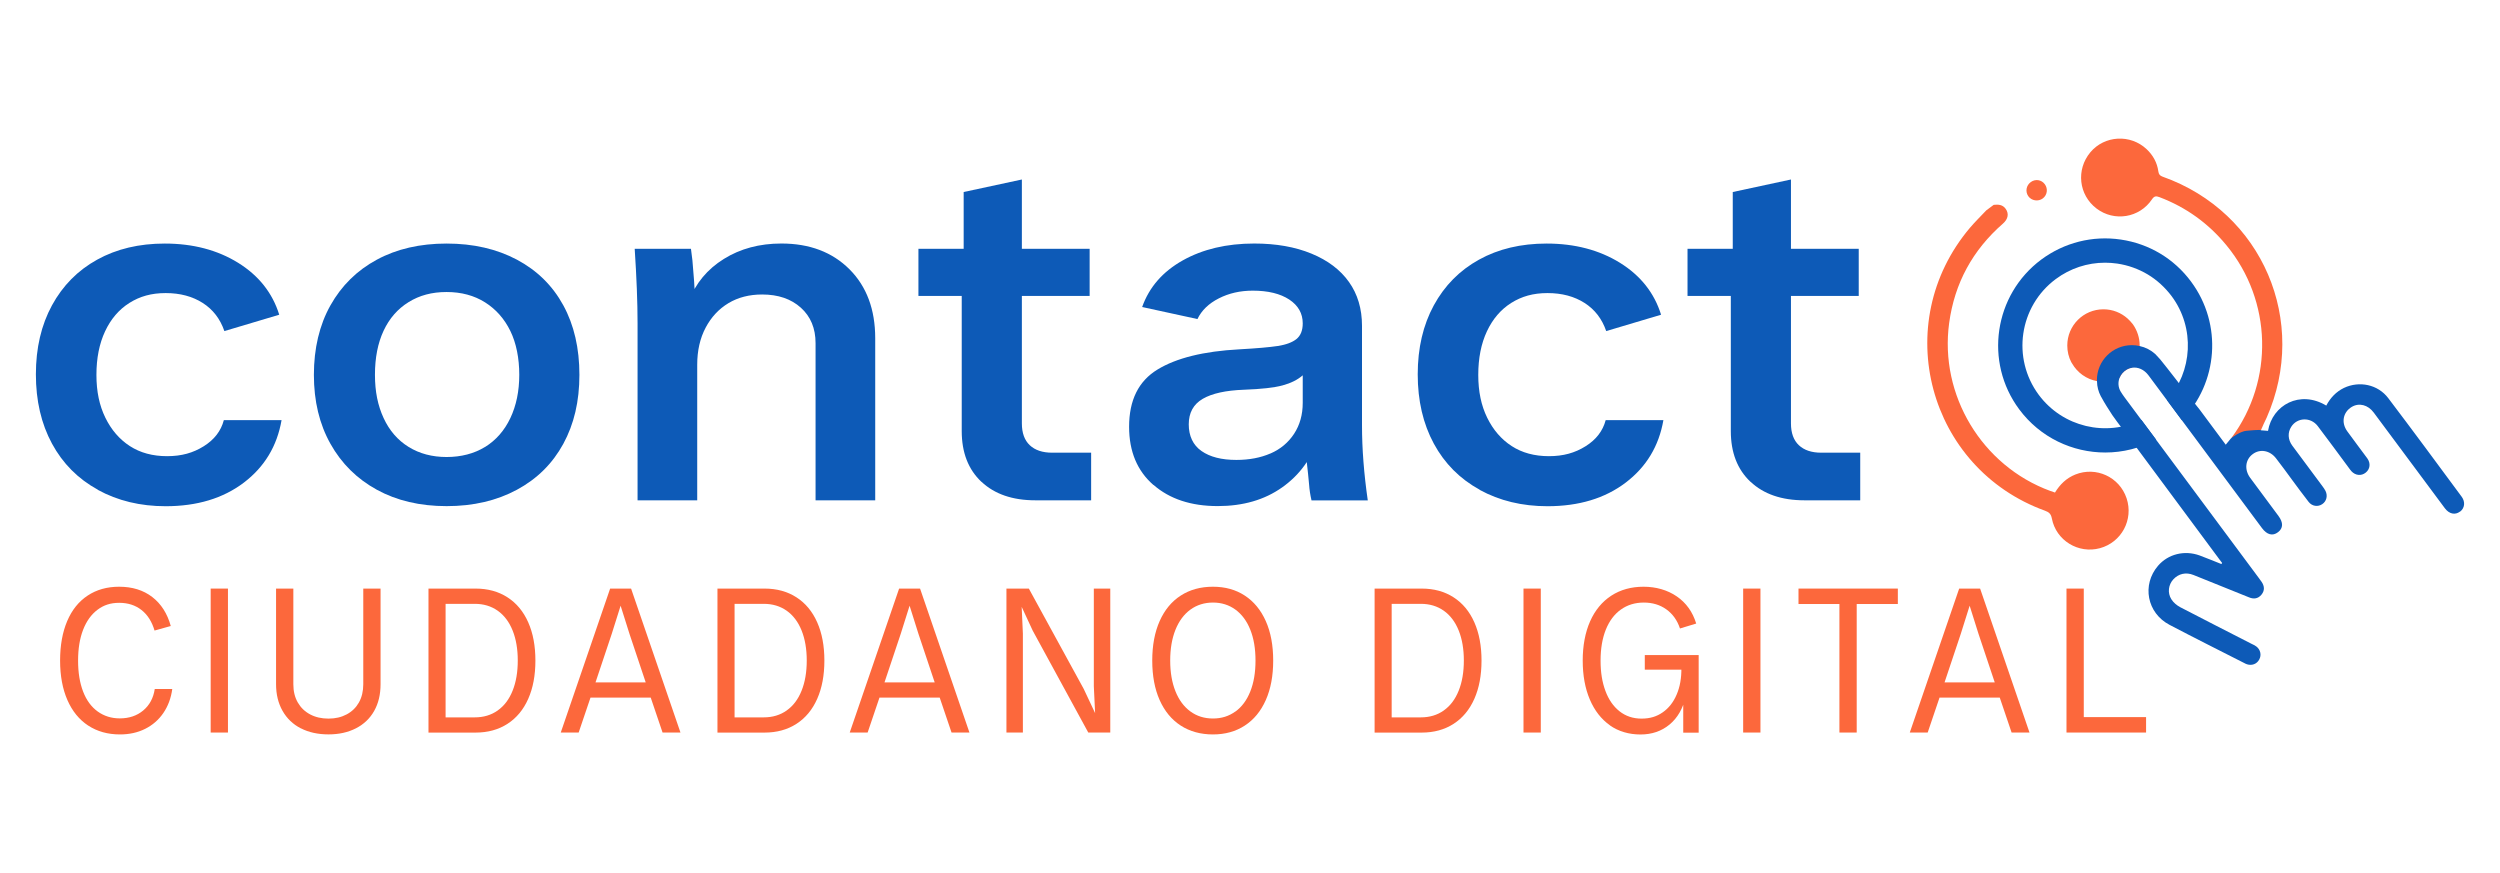 <?xml version="1.0" encoding="UTF-8"?>
<svg id="Layer_1" xmlns="http://www.w3.org/2000/svg" viewBox="0 0 567 198">
  <defs>
    <style>
      .cls-1 {
        fill: #fc683c;
      }

      .cls-2 {
        fill: #0d5ab7;
      }
    </style>
  </defs>
  <path class="cls-1" d="M452.17,46.46c1.03-.11,2.01-.07,2.7.88.8,1.1.59,2.32-.6,3.37-6.87,6-10.97,13.5-12.2,22.54-2.24,16.37,7.44,32.42,22.95,38.1.32.12.65.22,1.05.36,1.12-1.83,2.58-3.27,4.59-4.08,4.73-1.9,10.04.55,11.65,5.38,1.61,4.84-1.14,9.99-6.05,11.32-4.89,1.33-9.95-1.75-10.9-6.74-.2-1.05-.65-1.43-1.58-1.77-26.44-9.59-35.34-42.42-17.01-64.14,1.17-1.38,2.48-2.65,3.72-3.97.56-.42,1.12-.83,1.68-1.25Z"/>
  <path class="cls-1" d="M460.59,41.29c1.04-.75,2.42-.54,3.18.5.75,1.02.55,2.45-.46,3.21-1.03.78-2.57.54-3.3-.51-.72-1.04-.46-2.45.57-3.19Z"/>
  <path class="cls-1" d="M490.48,40.07c-.64-.23-.88-.56-.97-1.21-.27-1.99-1.22-3.68-2.66-5.03-3.69-3.46-9.54-3.12-12.75.7-3.29,3.93-2.66,9.69,1.4,12.77,4.01,3.04,9.74,2.12,12.56-2.08.51-.76.92-.8,1.67-.52,6.07,2.3,11.14,5.95,15.26,10.97,10.33,12.56,10.78,30.62,1.12,43.62.17.27.35.53.54.78.03.04.05.07.07.09.03.02.07.05.13.1.18.15.37.29.56.43.67-.29,1.36-.54,2.07-.73.64-.31,1.74.04,2.37-.29.74-1.54,1.16-2.78,2.23-4.95,9.59-21.74-.88-46.6-23.6-54.65Z"/>
  <path class="cls-2" d="M496.94,63.88c-3.86-5.22-9.52-8.6-15.95-9.55-6.41-.94-12.81.68-18.03,4.54-10.73,7.99-12.99,23.23-5,33.97,4.76,6.41,12.09,9.79,19.51,9.79,3.95,0,7.92-.96,11.54-2.92l-3.34-4.48c-7.96,3.9-17.81,1.67-23.28-5.68-6.17-8.31-4.45-20.08,3.86-26.26,3.27-2.43,7.17-3.71,11.17-3.71.92,0,1.84.07,2.77.2,2.48.37,4.81,1.21,6.91,2.46,2.08,1.25,3.91,2.92,5.42,4.92,5.38,7.24,4.74,17.13-1.01,23.63l3.33,4.5c8.2-8.38,9.3-21.72,2.09-31.42Z"/>
  <g>
    <path class="cls-2" d="M22.21,111.08c-4.51-2.47-7.98-5.96-10.42-10.47-2.44-4.51-3.65-9.74-3.65-15.71s1.22-11.18,3.65-15.65c2.44-4.47,5.85-7.93,10.25-10.36,4.4-2.44,9.51-3.65,15.33-3.65,6.4,0,11.94,1.46,16.63,4.36,4.69,2.91,7.8,6.84,9.33,11.78l-12.44,3.71c-.95-2.76-2.58-4.89-4.91-6.38-2.33-1.49-5.13-2.24-8.4-2.24s-5.87.75-8.24,2.24c-2.36,1.49-4.2,3.64-5.51,6.44-1.31,2.8-1.96,6.09-1.96,9.87s.67,6.95,2.02,9.71c1.35,2.76,3.2,4.91,5.56,6.44,2.36,1.53,5.18,2.29,8.45,2.29s5.89-.74,8.29-2.24c2.4-1.49,3.93-3.47,4.58-5.94h13.09c-1.02,5.89-3.87,10.62-8.56,14.18-4.69,3.56-10.6,5.35-17.73,5.35-5.75,0-10.87-1.24-15.38-3.71Z"/>
    <path class="cls-2" d="M85.48,111.08c-4.51-2.47-8.02-5.94-10.53-10.42-2.51-4.47-3.76-9.69-3.76-15.65s1.25-11.29,3.76-15.76,6.02-7.93,10.53-10.36c4.51-2.44,9.78-3.65,15.82-3.65s11.34,1.22,15.93,3.65c4.58,2.44,8.09,5.89,10.53,10.36,2.44,4.47,3.65,9.73,3.65,15.76s-1.22,11.18-3.65,15.65c-2.44,4.47-5.94,7.95-10.53,10.42s-9.89,3.71-15.93,3.71-11.31-1.24-15.82-3.71ZM110.02,101.37c2.47-1.53,4.38-3.71,5.73-6.55,1.34-2.84,2.02-6.11,2.02-9.82s-.67-7.16-2.02-9.93c-1.35-2.76-3.26-4.93-5.73-6.49-2.47-1.56-5.38-2.35-8.73-2.35s-6.15.76-8.62,2.29c-2.47,1.53-4.36,3.69-5.67,6.49-1.31,2.8-1.96,6.13-1.96,9.98s.65,6.98,1.96,9.82c1.31,2.84,3.2,5.02,5.67,6.55,2.47,1.53,5.35,2.29,8.62,2.29s6.25-.76,8.73-2.29Z"/>
    <path class="cls-2" d="M143.95,56.43h12.76c.14.95.25,1.82.33,2.62.14,1.6.27,3.16.38,4.69.11,1.53.16,2.8.16,3.82v.65h-1.31c1.53-4,4.16-7.16,7.91-9.49,3.74-2.33,8.09-3.49,13.04-3.49,6.4,0,11.54,1.95,15.44,5.84,3.89,3.89,5.84,9.11,5.84,15.65v36.76h-13.53v-35.67c0-3.34-1.11-6.02-3.33-8.02-2.22-2-5.15-3-8.78-3-2.91,0-5.45.65-7.64,1.96-2.18,1.31-3.91,3.16-5.18,5.56-1.27,2.4-1.91,5.2-1.91,8.4v30.76h-13.53v-40.14c0-4.73-.22-10.36-.65-16.91Z"/>
    <path class="cls-2" d="M208.3,56.43h38.83v10.69h-38.83v-10.69ZM222.59,109.28c-2.98-2.8-4.47-6.64-4.47-11.51v-35.78l.44-2.62v-15.82l13.2-2.84v55.31c0,2.18.6,3.84,1.8,4.96,1.2,1.13,2.89,1.69,5.07,1.69h8.84v10.8h-12.65c-5.16,0-9.24-1.4-12.22-4.2Z"/>
    <path class="cls-2" d="M261.59,109.99c-3.67-3.2-5.51-7.6-5.51-13.2,0-6.04,2.14-10.36,6.44-12.98,4.29-2.62,10.47-4.15,18.54-4.58,3.93-.22,6.83-.47,8.73-.76,1.89-.29,3.31-.82,4.25-1.58.94-.76,1.42-1.94,1.42-3.55,0-2.25-1.02-4.05-3.05-5.4-2.04-1.34-4.8-2.02-8.29-2.02-2.84,0-5.4.58-7.69,1.75-2.29,1.16-3.91,2.73-4.85,4.69l-12.54-2.73c1.6-4.51,4.67-8.03,9.22-10.58,4.54-2.54,9.94-3.82,16.2-3.82,4.94,0,9.27.76,12.98,2.29,3.71,1.53,6.55,3.67,8.51,6.44,1.96,2.76,2.95,6.07,2.95,9.93v22.58c0,5.31.44,10.98,1.31,17.02h-12.76c-.29-1.24-.47-2.44-.55-3.6-.15-1.67-.31-3.25-.49-4.75-.18-1.49-.27-2.63-.27-3.44v-2.51h2.84c-1.46,4.73-4.18,8.51-8.18,11.34-4,2.84-8.87,4.25-14.62,4.25-6.04,0-10.89-1.6-14.56-4.8ZM288.15,102.85c2.25-.98,4.04-2.47,5.35-4.47,1.31-2,1.96-4.34,1.96-7.04v-6.22c-1.16,1.02-2.69,1.78-4.58,2.29-1.89.51-4.8.84-8.73.98-4.15.15-7.27.84-9.38,2.07-2.11,1.24-3.16,3.16-3.16,5.78s.96,4.71,2.89,6.05c1.93,1.35,4.56,2.02,7.91,2.02,2.91,0,5.49-.49,7.74-1.47Z"/>
    <path class="cls-2" d="M335.61,111.08c-4.51-2.47-7.98-5.96-10.42-10.47-2.44-4.51-3.65-9.74-3.65-15.71s1.22-11.18,3.65-15.65c2.44-4.47,5.85-7.93,10.25-10.36,4.4-2.44,9.51-3.65,15.33-3.65,6.4,0,11.94,1.46,16.63,4.36,4.69,2.91,7.8,6.84,9.33,11.78l-12.44,3.71c-.95-2.76-2.58-4.89-4.91-6.38-2.33-1.49-5.13-2.24-8.4-2.24s-5.87.75-8.24,2.24c-2.36,1.49-4.2,3.64-5.51,6.44-1.31,2.8-1.96,6.09-1.96,9.87s.67,6.95,2.02,9.71c1.35,2.76,3.2,4.91,5.56,6.44,2.36,1.53,5.18,2.29,8.45,2.29s5.89-.74,8.29-2.24c2.4-1.49,3.93-3.47,4.58-5.94h13.09c-1.02,5.89-3.87,10.62-8.56,14.18-4.69,3.56-10.6,5.35-17.73,5.35-5.75,0-10.87-1.24-15.38-3.71Z"/>
    <path class="cls-2" d="M382.73,56.43h38.83v10.69h-38.83v-10.69ZM397.02,109.28c-2.98-2.8-4.47-6.64-4.47-11.51v-35.78l.44-2.62v-15.82l13.2-2.84v55.31c0,2.18.6,3.84,1.8,4.96,1.2,1.13,2.89,1.69,5.07,1.69h8.84v10.8h-12.65c-5.16,0-9.24-1.4-12.22-4.2Z"/>
  </g>
  <g>
    <path class="cls-1" d="M20,164.56c-2.04-1.34-3.61-3.27-4.71-5.78-1.1-2.52-1.66-5.5-1.66-8.96s.54-6.44,1.61-8.96c1.07-2.52,2.62-4.45,4.64-5.78,2.02-1.34,4.4-2.01,7.14-2.01,2.99,0,5.49.78,7.51,2.33,2.02,1.56,3.42,3.75,4.2,6.58l-3.68,1.03c-.59-2.02-1.58-3.58-2.96-4.66-1.38-1.09-3.07-1.63-5.06-1.63s-3.54.53-4.94,1.59c-1.4,1.06-2.48,2.57-3.24,4.52-.76,1.96-1.14,4.29-1.14,7s.38,5.05,1.14,7.02c.76,1.98,1.87,3.48,3.31,4.52,1.45,1.04,3.12,1.56,5.01,1.56,2.11,0,3.89-.6,5.32-1.8,1.43-1.2,2.3-2.82,2.61-4.87h3.97c-.28,2.08-.96,3.9-2.03,5.46-1.07,1.56-2.45,2.75-4.13,3.59-1.68.84-3.58,1.26-5.69,1.26-2.77,0-5.17-.67-7.21-2.01Z"/>
    <path class="cls-1" d="M47.78,133.49h3.92v32.65h-3.92v-32.65Z"/>
    <path class="cls-1" d="M68.23,165.19c-1.79-.92-3.17-2.24-4.15-3.97-.98-1.73-1.47-3.74-1.47-6.04v-21.69h3.92v21.69c0,1.59.33,2.96,1,4.13.67,1.17,1.6,2.07,2.8,2.71,1.2.64,2.59.96,4.17.96s2.93-.32,4.13-.96c1.2-.64,2.12-1.54,2.78-2.71.65-1.17.98-2.54.98-4.13v-21.69h3.92v21.69c0,2.33-.48,4.35-1.45,6.06-.96,1.71-2.34,3.02-4.13,3.94-1.79.92-3.86,1.38-6.23,1.38s-4.49-.46-6.27-1.38Z"/>
    <path class="cls-1" d="M97.18,133.49h10.68c2.77,0,5.18.66,7.23,1.98,2.05,1.32,3.62,3.21,4.71,5.67,1.09,2.46,1.63,5.35,1.63,8.68s-.54,6.22-1.63,8.68c-1.09,2.46-2.66,4.35-4.71,5.67-2.05,1.32-4.46,1.98-7.23,1.98h-10.68v-32.65ZM112.88,161.13c1.48-1.04,2.6-2.53,3.38-4.48.78-1.94,1.17-4.22,1.17-6.83s-.39-4.89-1.17-6.83c-.78-1.94-1.91-3.44-3.38-4.48-1.48-1.04-3.21-1.56-5.2-1.56h-6.62v25.75h6.62c1.99,0,3.72-.52,5.2-1.56Z"/>
    <path class="cls-1" d="M138.37,133.49h4.76l11.2,32.65h-4.06l-3.13-9.24-.23-.75-4.15-12.41-2.19-6.95h.37l-2.19,6.95-4.15,12.41-.23.75-3.13,9.24h-4.06l11.2-32.65ZM132.63,154.77h16.14v3.45h-16.14v-3.45Z"/>
    <path class="cls-1" d="M162.72,133.49h10.68c2.77,0,5.18.66,7.23,1.98,2.05,1.32,3.62,3.21,4.71,5.67,1.09,2.46,1.63,5.35,1.63,8.68s-.54,6.22-1.63,8.68c-1.09,2.46-2.66,4.35-4.71,5.67-2.05,1.32-4.46,1.98-7.23,1.98h-10.68v-32.65ZM178.42,161.13c1.48-1.04,2.6-2.53,3.38-4.48.78-1.94,1.17-4.22,1.17-6.83s-.39-4.89-1.17-6.83c-.78-1.94-1.91-3.44-3.38-4.48-1.48-1.04-3.21-1.56-5.2-1.56h-6.62v25.75h6.62c1.99,0,3.72-.52,5.2-1.56Z"/>
    <path class="cls-1" d="M203.91,133.49h4.76l11.2,32.65h-4.06l-3.13-9.24-.23-.75-4.15-12.41-2.19-6.95h.37l-2.19,6.95-4.15,12.41-.23.75-3.13,9.24h-4.06l11.2-32.65ZM198.17,154.77h16.14v3.45h-16.14v-3.45Z"/>
    <path class="cls-1" d="M228.26,133.49h5.08l12.45,22.76,3.36,7.14h-.7l-.37-7.74v-22.16h3.73v32.65h-4.99l-12.59-23.09-2.99-6.44.42-.23.33,7.32v22.44h-3.73v-32.65Z"/>
    <path class="cls-1" d="M267.79,164.56c-2.07-1.34-3.66-3.27-4.78-5.78s-1.68-5.5-1.68-8.96.56-6.44,1.68-8.96,2.71-4.45,4.78-5.78c2.07-1.34,4.5-2.01,7.3-2.01s5.18.67,7.23,2.01c2.05,1.34,3.64,3.27,4.76,5.78s1.68,5.5,1.68,8.96-.56,6.44-1.68,8.96-2.71,4.45-4.76,5.78c-2.05,1.34-4.46,2.01-7.23,2.01s-5.23-.67-7.3-2.01ZM280.18,161.39c1.46-1.06,2.59-2.57,3.38-4.55.79-1.97,1.19-4.31,1.19-7.02s-.4-5.05-1.19-7.02c-.79-1.97-1.92-3.49-3.38-4.55-1.46-1.06-3.16-1.59-5.08-1.59s-3.67.54-5.13,1.61c-1.46,1.07-2.59,2.6-3.38,4.57-.79,1.98-1.19,4.3-1.19,6.97s.4,5,1.19,6.97c.79,1.98,1.92,3.5,3.38,4.57,1.46,1.07,3.17,1.61,5.13,1.61s3.62-.53,5.08-1.59Z"/>
    <path class="cls-1" d="M311.76,133.49h10.68c2.77,0,5.18.66,7.23,1.98,2.05,1.32,3.62,3.21,4.71,5.67,1.09,2.46,1.63,5.35,1.63,8.68s-.54,6.22-1.63,8.68c-1.09,2.46-2.66,4.35-4.71,5.67-2.05,1.32-4.46,1.98-7.23,1.98h-10.68v-32.65ZM327.45,161.13c1.48-1.04,2.6-2.53,3.38-4.48.78-1.94,1.17-4.22,1.17-6.83s-.39-4.89-1.17-6.83c-.78-1.94-1.91-3.44-3.38-4.48-1.48-1.04-3.21-1.56-5.2-1.56h-6.62v25.75h6.62c1.99,0,3.72-.52,5.2-1.56Z"/>
    <path class="cls-1" d="M345.53,133.49h3.92v32.65h-3.92v-32.65Z"/>
    <path class="cls-1" d="M365.12,164.49c-1.96-1.38-3.48-3.34-4.55-5.85-1.07-2.52-1.61-5.46-1.61-8.82s.56-6.39,1.68-8.91c1.12-2.52,2.72-4.45,4.8-5.81,2.08-1.35,4.52-2.03,7.32-2.03s5.4.73,7.53,2.19c2.13,1.46,3.6,3.51,4.41,6.16l-3.68,1.12c-.62-1.87-1.66-3.31-3.1-4.34s-3.15-1.54-5.11-1.54-3.72.53-5.2,1.59c-1.48,1.06-2.61,2.57-3.41,4.55-.79,1.98-1.19,4.31-1.19,7.02s.37,4.91,1.1,6.88c.73,1.98,1.8,3.51,3.2,4.62,1.4,1.1,3.06,1.66,4.99,1.66s3.44-.47,4.8-1.42c1.37-.95,2.43-2.29,3.17-4.04.75-1.74,1.1-3.76,1.07-6.06l1.54.42h-9.84v-3.31h12.22v17.59h-3.5v-8.21h.56c-.62,2.74-1.84,4.86-3.66,6.37-1.82,1.51-4.02,2.26-6.6,2.26s-4.99-.69-6.95-2.08Z"/>
    <path class="cls-1" d="M395.35,133.49h3.92v32.65h-3.92v-32.65Z"/>
    <path class="cls-1" d="M417.18,136.99h-9.28v-3.5h22.53v3.5h-9.33v29.15h-3.92v-29.15Z"/>
    <path class="cls-1" d="M444.33,133.49h4.76l11.2,32.65h-4.06l-3.13-9.24-.23-.75-4.15-12.41-2.19-6.95h.37l-2.19,6.95-4.15,12.41-.23.75-3.13,9.24h-4.06l11.2-32.65ZM438.59,154.77h16.14v3.45h-16.14v-3.45Z"/>
    <path class="cls-1" d="M468.68,133.49h3.92v29.15h14.13v3.5h-18.05v-32.65Z"/>
  </g>
  <path class="cls-1" d="M485.27,78.36v.09c-.02,1.23-.31,2.41-.85,3.47-.24.53-.55,1.01-.9,1.47-.77.11-1.54.53-2.15,1.23-.28.31-.5.68-.64,1.05-.74.39-1.54.64-2.39.77-.4.07-.85.13-1.29.13-.5,0-.97-.04-1.45-.13-2.43-.44-4.48-1.95-5.66-4.02-.07-.09-.13-.18-.18-.29-.59-1.12-.9-2.43-.9-3.77,0-4.54,3.66-8.21,8.2-8.21,2.11,0,4.01.79,5.46,2.08.42.39.81.79,1.18,1.27.02.04.04.06.07.09.94,1.36,1.51,3.01,1.51,4.78Z"/>
  <path class="cls-2" d="M557.92,116.03c-1.1.83-2.44.55-3.42-.75-5.38-7.22-10.75-14.48-16.13-21.7-1.32-1.78-3.34-2.28-5-1.29-1.98,1.21-2.44,3.55-1.01,5.53,1.49,2.06,3.05,4.1,4.56,6.16.79,1.12.61,2.43-.39,3.22-.99.79-2.32.66-3.23-.33-.24-.26-.42-.55-.64-.83-2.33-3.14-4.63-6.3-7-9.41-1.6-2.09-4.65-1.98-6.01.17-.83,1.3-.77,2.88.22,4.24,2.28,3.09,4.58,6.16,6.85,9.22.26.35.51.7.7,1.07.55,1.1.24,2.35-.72,3-.99.68-2.32.51-3.11-.51-1.29-1.64-2.52-3.34-3.77-5.02-1.19-1.62-2.37-3.25-3.6-4.83-1.4-1.84-3.66-2.22-5.31-.97-1.69,1.25-1.93,3.53-.57,5.37,2.13,2.9,4.3,5.79,6.43,8.67,1.1,1.49,1.07,2.77-.13,3.67-1.19.92-2.5.59-3.64-.96-7.46-10.03-14.9-20.05-22.36-30.1-1.1-1.49-2.22-3-3.33-4.48-1.03-1.4-2.46-1.98-3.8-1.76-.77.11-1.54.53-2.15,1.23-.28.31-.5.68-.64,1.05-.39.99-.33,2.13.22,3.07.26.46.59.9.9,1.34.97,1.3,1.95,2.63,2.92,3.93,9.15,12.31,18.28,24.59,27.42,36.9.26.33.51.68.75,1.03.66.97.74,1.97-.02,2.9-.77.94-1.76,1.07-2.83.62-4.21-1.69-8.4-3.4-12.59-5.07-1.73-.7-3.4-.29-4.58.99-1.1,1.19-1.38,3.05-.44,4.52.46.74,1.25,1.4,2.02,1.8,5.35,2.79,10.73,5.51,16.1,8.27.39.18.77.37,1.12.61.97.72,1.25,1.97.68,2.99-.55,1.01-1.65,1.43-2.77,1.07-.22-.07-.44-.18-.64-.29-5.64-2.87-11.32-5.71-16.92-8.65-5.13-2.68-6.34-9.08-2.61-13.41,2.28-2.65,5.99-3.58,9.43-2.33,1.65.61,3.29,1.3,4.94,1.95.04-.07.09-.17.15-.26l-.68-.9c-6.21-8.36-12.42-16.72-18.61-25.1-.37-.51-5.09-6.71-5.59-7.5-.85-1.32-1.73-2.65-2.46-4.02-.06-.09-.11-.18-.17-.29-.53-1.01-.85-2.17-.86-3.38-.02-.09-.02-.17-.02-.26,0-4.39,3.55-7.94,7.94-7.94.61,0,1.19.07,1.75.2,1.34.29,2.54.92,3.53,1.8.4.46.77.86,1.14,1.23.02.04.04.05.07.09.46.48,8.65,11.1,8.89,11.32l5.9,7.94c.42-.5.79-.96,1.16-1.41.13-.18,2.22-1.67,3.56-1.75.28-.02,3.34-.33,3.23-.11.61.05,1.12.09,1.64.13.99-5.86,7.24-9.33,13.21-5.73.92-1.75,2.22-3.14,4.01-4.01,3.49-1.65,7.7-.79,10.05,2.32,5.62,7.41,11.12,14.88,16.65,22.36.88,1.19.68,2.61-.39,3.4Z"/>
</svg>